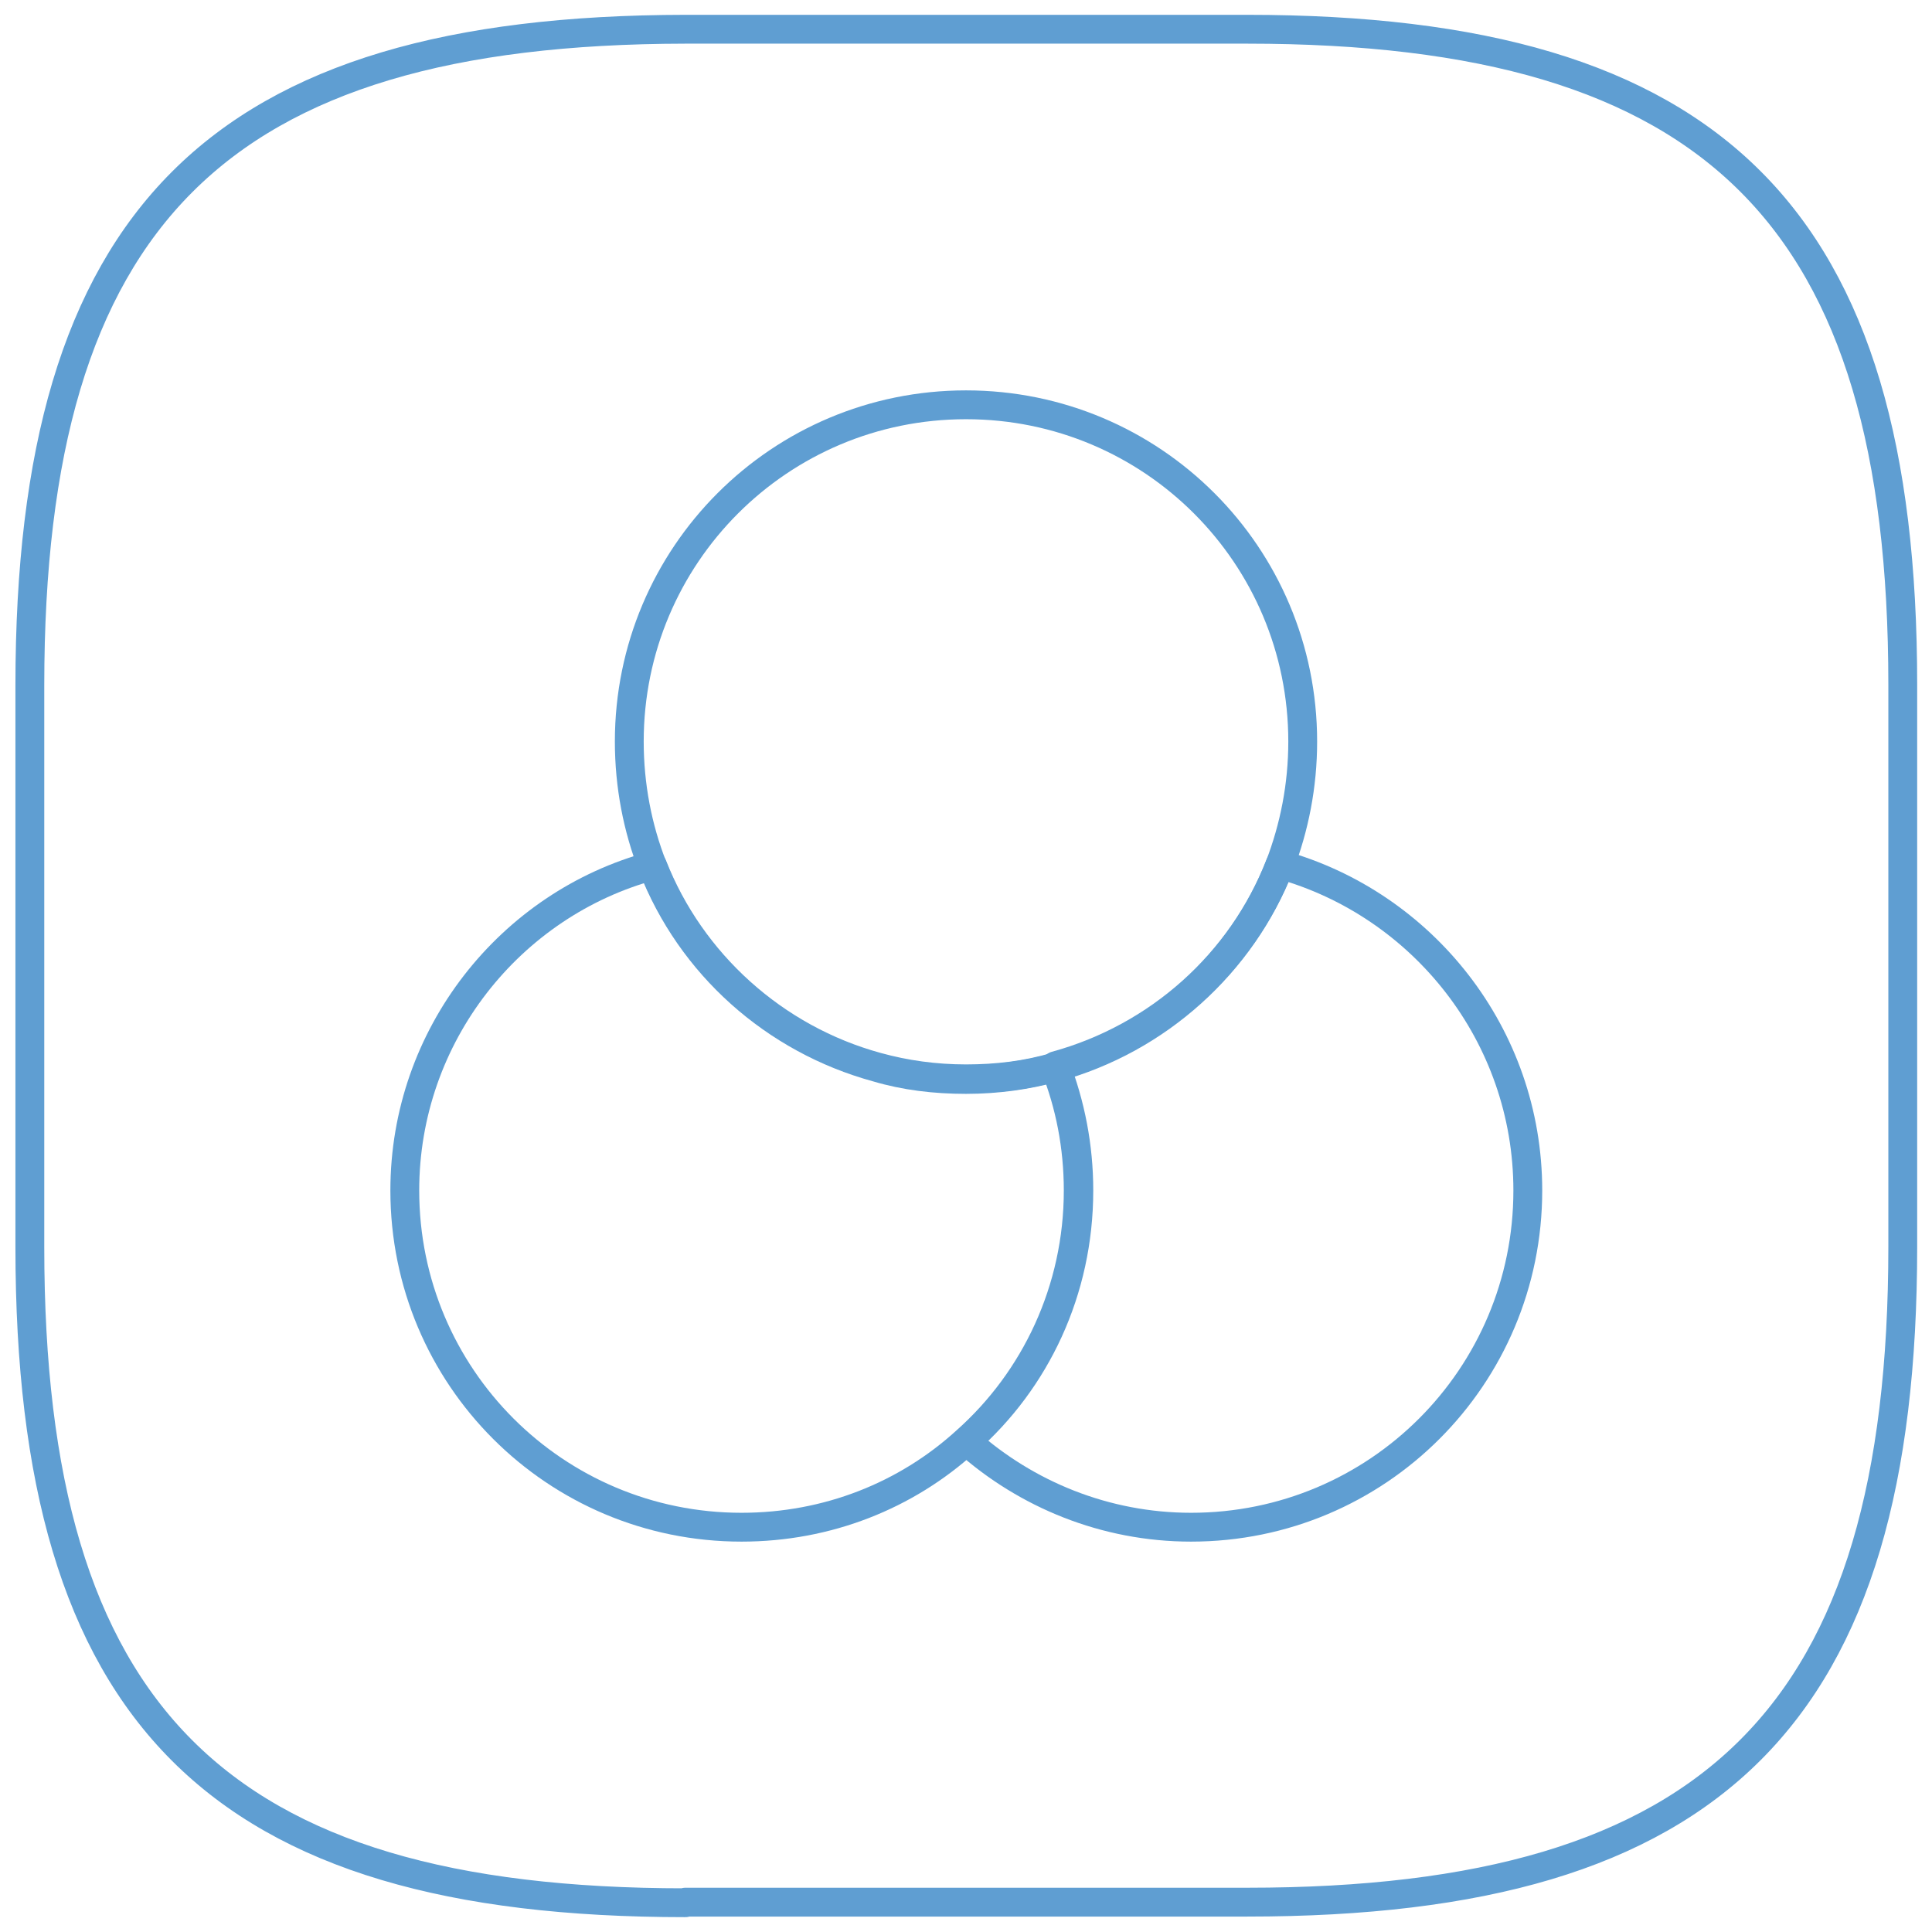 <svg width="67" height="67" viewBox="0 0 67 67" fill="none" xmlns="http://www.w3.org/2000/svg">
<g clip-path="url(#clip0_1_7747)">
<path d="M37.392 41.285C37.392 44.722 35.902 47.848 33.5 49.981C31.43 51.865 28.697 52.962 25.715 52.962C19.255 52.962 14.038 47.745 14.038 41.285C14.038 35.902 17.702 31.347 22.63 30.022C23.955 33.397 26.854 36.026 30.415 36.999C31.388 37.268 32.423 37.413 33.5 37.413C34.577 37.413 35.612 37.289 36.585 36.999C37.103 38.304 37.392 39.753 37.392 41.285Z" stroke="#5F9ED2" stroke-linejoin="round"/>
<path d="M45.177 25.715C45.177 27.248 44.887 28.697 44.37 30.043C43.045 33.418 40.146 36.047 36.585 37.02C35.612 37.289 34.577 37.434 33.5 37.434C32.423 37.434 31.388 37.31 30.415 37.02C26.854 36.047 23.955 33.459 22.63 30.043C22.112 28.718 21.823 27.248 21.823 25.715C21.823 19.256 27.04 14.038 33.5 14.038C39.96 14.038 45.177 19.256 45.177 25.715Z" stroke="#5F9ED2" stroke-linejoin="round"/>
<path d="M52.983 41.285C52.983 47.745 47.766 52.962 41.306 52.962C38.324 52.962 35.591 51.824 33.521 49.981C35.922 47.869 37.413 44.764 37.413 41.285C37.413 39.753 37.123 38.304 36.606 36.958C40.167 35.985 43.066 33.397 44.391 29.98C49.318 31.347 52.983 35.881 52.983 41.285Z" stroke="#5F9ED2" stroke-linejoin="round"/>
<path d="M23.769 65.965H43.252C59.484 65.965 65.986 59.463 65.986 43.231V23.748C65.986 7.516 59.484 1.014 43.252 1.014H23.769C7.536 1.035 1.035 7.536 1.035 23.769V43.252C1.035 59.484 7.536 65.985 23.769 65.985V65.965Z" stroke="#5F9ED2" stroke-linejoin="round"/>
</g>
<defs>
<clipPath id="clip0_1_7747">
<rect width="67" height="67" fill="white"/>
</clipPath>
</defs>
</svg>
